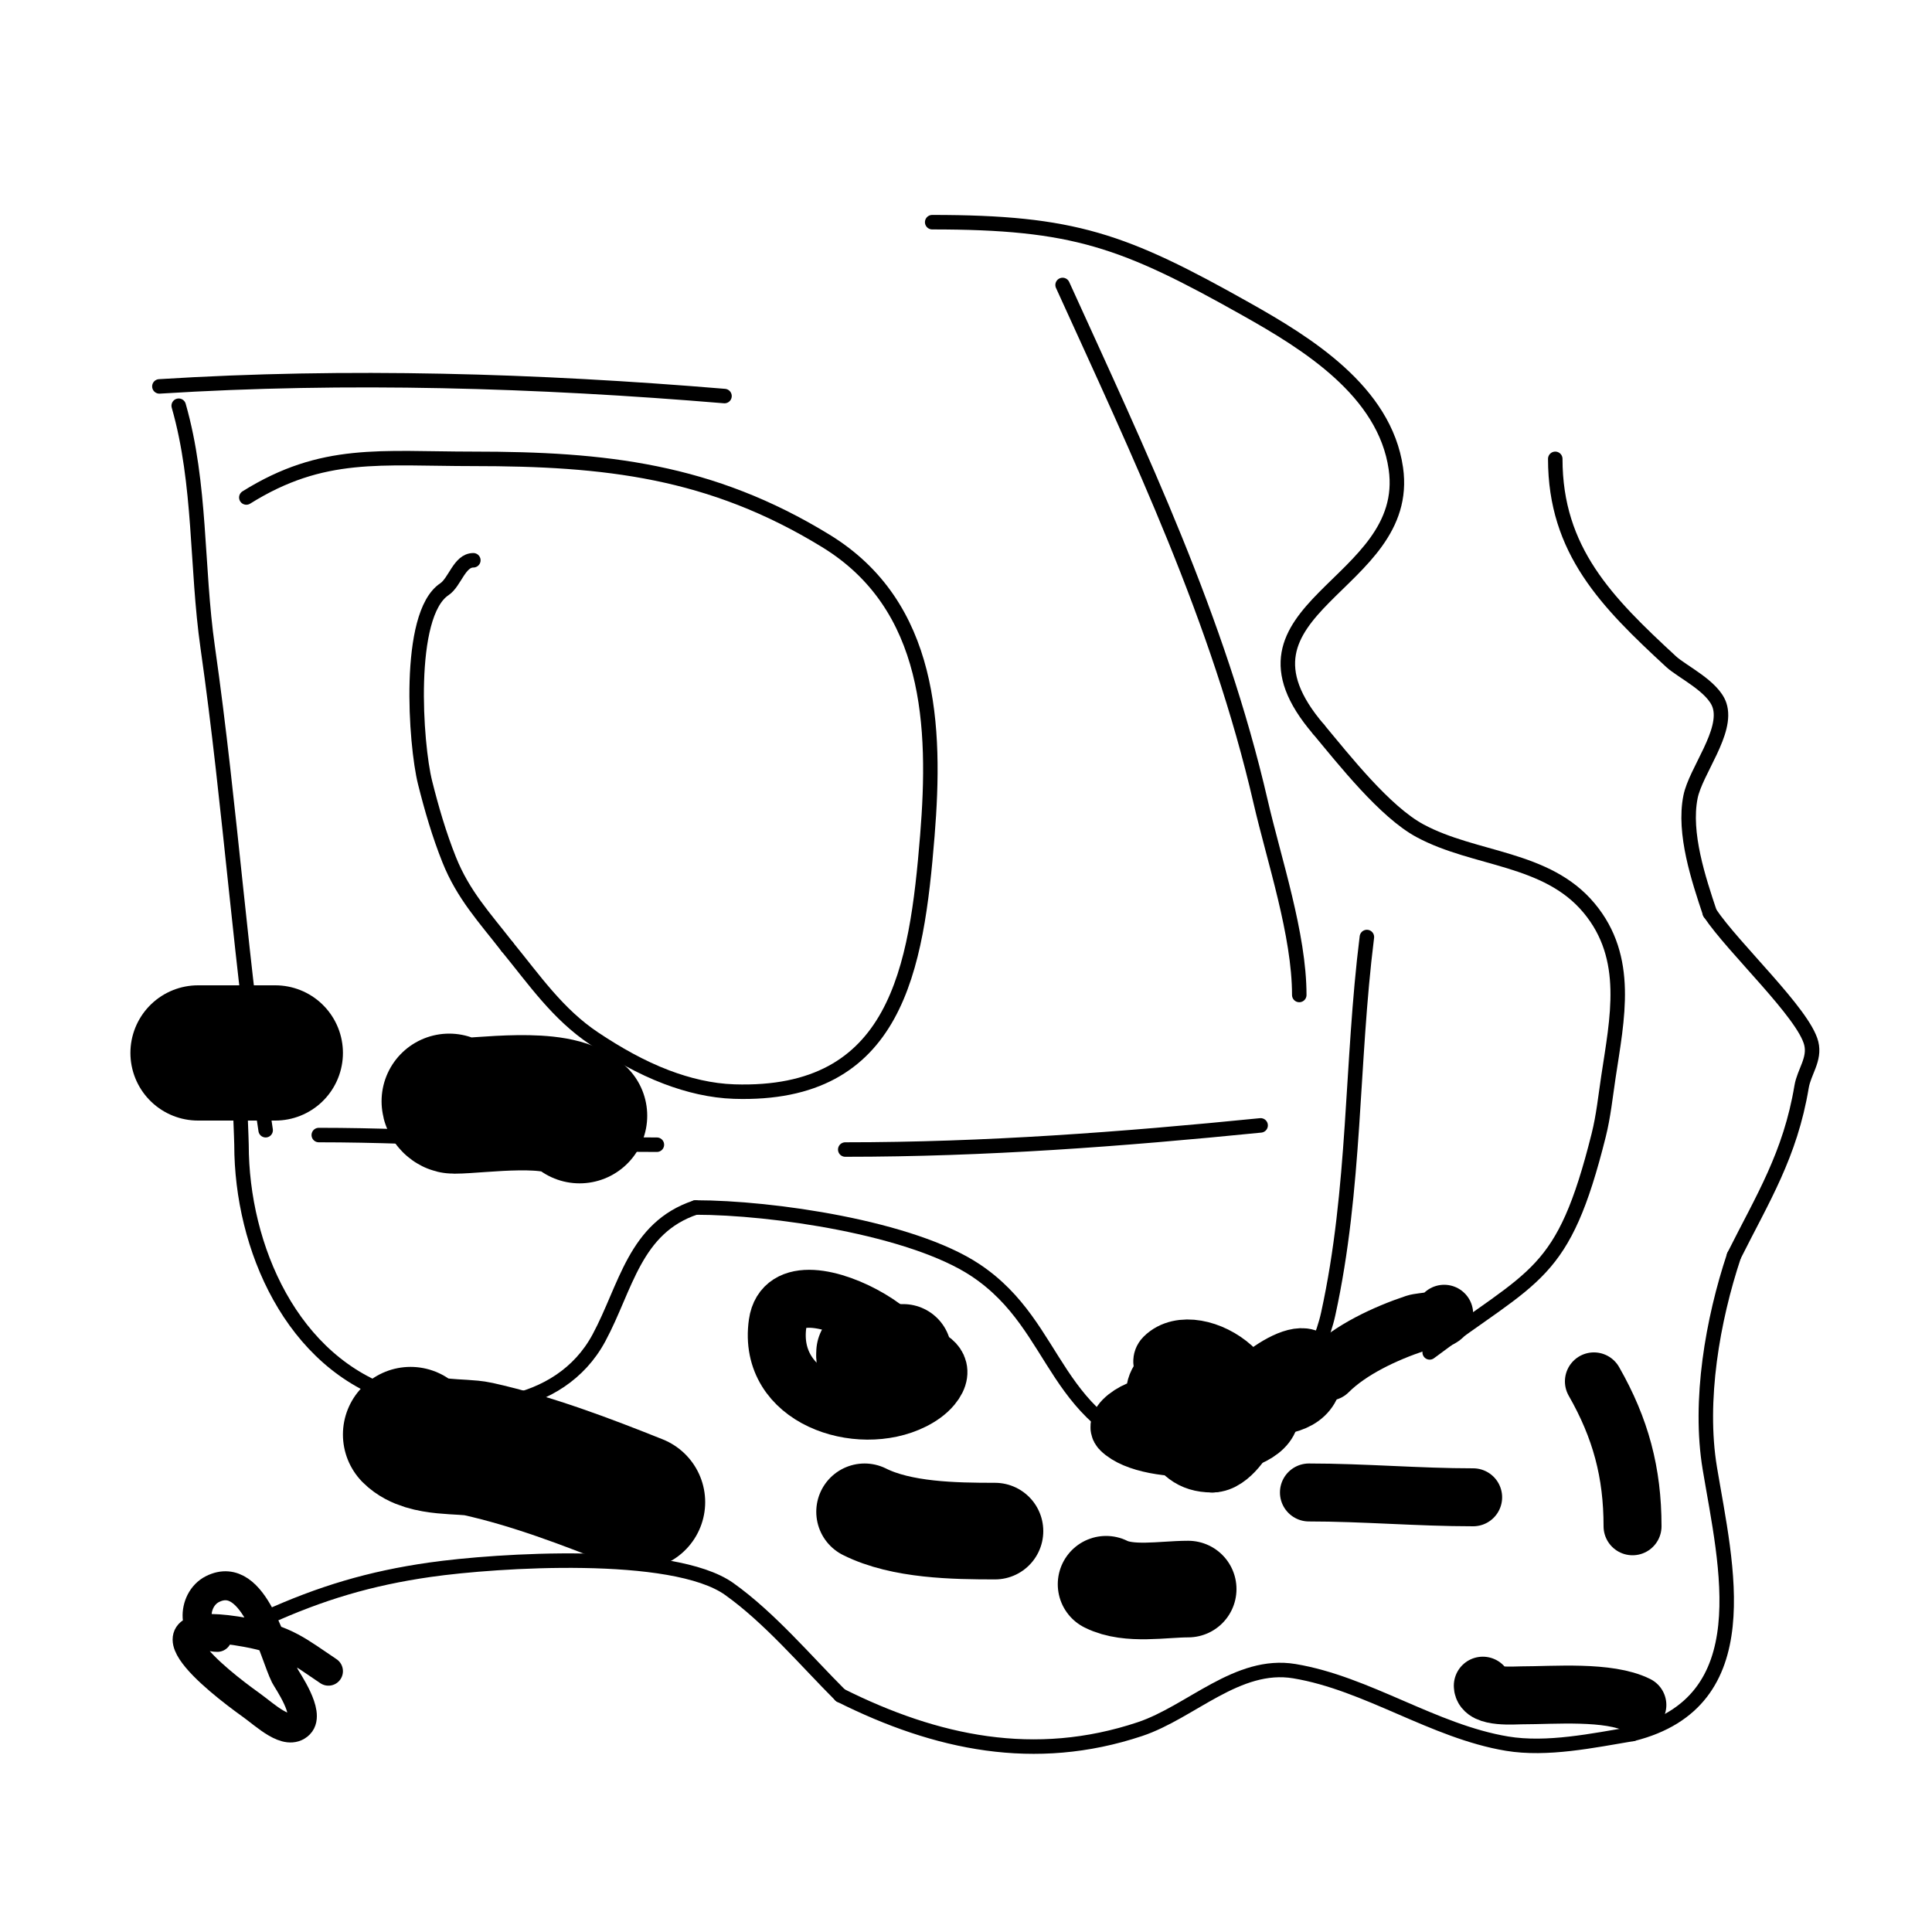 <svg viewBox='0 0 400 400' version='1.1' xmlns='http://www.w3.org/2000/svg' xmlns:xlink='http://www.w3.org/1999/xlink'><g fill='none' stroke='#000000' stroke-width='3' stroke-linecap='round' stroke-linejoin='round'><path d='M98,116c-2.889,0 -3.807,4.538 -6,6c-7.9,5.267 -5.957,32.171 -4,40c1.355,5.421 2.925,10.812 5,16c2.899,7.248 7.263,11.91 12,18'/><path d='M105,196c5.621,6.87 10.475,13.984 18,19c4.715,3.143 9.702,5.99 15,8c4.462,1.693 9.23,2.846 14,3c33.703,1.087 37.765,-25.435 40,-53c1.828,-22.549 0.905,-47.574 -21,-61c-23.863,-14.626 -45.739,-17 -73,-17c-19.184,0 -31.173,-1.892 -47,8'/><path d='M53,215c-4.542,0 -3,18.78 -3,22c0,21.202 10.41,45.253 32,52c14.103,4.407 33.854,3.128 42,-12c5.635,-10.464 7.378,-22.793 20,-27'/><path d='M144,250c15.796,0 44.76,4.174 58,13c17.877,11.918 15.333,32.333 42,39c7.03,1.758 14.713,0.287 20,-5'/><path d='M264,297c2.927,-8.78 8.949,-15.622 11,-25c5.7,-26.055 4.709,-51.674 8,-78'/><path d='M193,46c29.306,0 39.662,3.747 65,18c12.498,7.03 28.707,16.95 31,33c3.503,24.518 -37.758,28.615 -16,54'/><path d='M273,151c5.282,6.338 13.72,17.08 21,21c11.377,6.126 26.18,5.416 35,16c8.63,10.356 5.821,22.861 4,35c-0.602,4.01 -1.016,8.066 -2,12c-7.389,29.557 -13.072,28.554 -35,45'/><path d='M42,337c0,3.92 11.726,-1.421 13,-2c11.41,-5.186 21.638,-8.234 34,-10c13.808,-1.973 50.34,-4.328 62,4c8.398,5.999 15.697,14.697 23,22'/><path d='M174,351c19.831,9.916 40.247,14.251 62,7c10.581,-3.527 20.197,-13.967 32,-12c15.059,2.51 28.8,12.467 44,15c8.321,1.387 17.853,-0.642 26,-2'/><path d='M338,359c26.595,-6.649 19.371,-34.772 16,-55c-2.34,-14.041 0.594,-30.782 5,-44'/><path d='M359,260c5.929,-11.857 11.644,-20.863 14,-35c0.514,-3.084 2.829,-5.684 2,-9c-1.556,-6.225 -16.148,-19.722 -21,-27'/><path d='M354,189c-2.318,-6.953 -5.504,-16.478 -4,-24c1.073,-5.364 7.833,-13.502 6,-19c-1.298,-3.893 -7.776,-6.947 -10,-9c-13.325,-12.3 -24,-22.993 -24,-42'/><path d='M66,235c23.439,0 46.616,2 70,2'/><path d='M175,238c28.978,0 57.168,-2.117 86,-5'/><path d='M269,206c0,-12.522 -5.219,-27.949 -8,-40c-8.724,-37.804 -24.982,-71.76 -41,-107'/><path d='M150,82c-38.852,-3.238 -78.069,-4.433 -117,-2'/><path d='M37,84c4.67,16.346 3.616,33.31 6,50c4.748,33.239 6.881,66.725 12,100'/></g>
<g fill='none' stroke='#000000' stroke-width='28' stroke-linecap='round' stroke-linejoin='round'><path d='M41,218c5.333,0 10.667,0 16,0'/><path d='M93,228c0,0.471 0.529,1 1,1c5.317,0 21.507,-2.493 26,2'/><path d='M85,297c3.1,3.1 10.635,2.252 14,3c11.144,2.477 22.423,6.769 33,11'/></g>
<g fill='none' stroke='#000000' stroke-width='20' stroke-linecap='round' stroke-linejoin='round'><path d='M179,280c2.667,0 5.333,0 8,0'/><path d='M179,313c7.671,3.835 18.592,4 27,4'/><path d='M229,328c4.742,2.371 11.801,1 17,1'/></g>
<g fill='none' stroke='#000000' stroke-width='12' stroke-linecap='round' stroke-linejoin='round'><path d='M271,309c11.383,0 22.592,1 34,1'/><path d='M307,349c0,2.568 6.64,2 8,2c6.75,0 18.024,-0.988 24,2'/><path d='M338,316c0,-11.106 -2.45,-20.288 -8,-30'/><path d='M299,272c0,1.605 -4.646,1.549 -6,2c-6.16,2.053 -13.437,5.437 -18,10'/><path d='M259,289c-4.225,0 13,-13.997 13,-5c0,11.341 -20.214,6.659 -25,4c-0.145,-0.081 -8.158,-4.842 -6,-7c6.558,-6.558 26.328,5.784 15,19c-1.265,1.476 -3.056,3 -5,3'/><path d='M251,303c-4.568,0 -6.649,-2.238 -9,-6c-13.183,-21.093 22.748,-16.233 21,-4c-1.123,7.864 -25.211,8.789 -31,3c-1.955,-1.955 9,-8.261 9,-2'/><path d='M188,285c-7.116,-7.116 11.177,-5.413 5,2c-1.067,1.28 -2.509,2.255 -4,3c-11.252,5.626 -30.222,-0.447 -28,-16c2.25,-15.748 42.278,10 20,10'/><path d='M181,284c-3.001,0 -6,0.661 -6,-3'/></g>
<g fill='none' stroke='#000000' stroke-width='6' stroke-linecap='round' stroke-linejoin='round'><path d='M45,339c-5.393,0 -5.431,-7.785 -1,-10c8.7,-4.35 12.626,13.252 15,18c0.451,0.902 5.266,7.734 3,10c-2.539,2.539 -7.079,-1.913 -10,-4c-7.155,-5.111 -25.324,-19.423 -1,-15c8.287,1.507 10.817,3.878 17,8'/></g>
</svg>